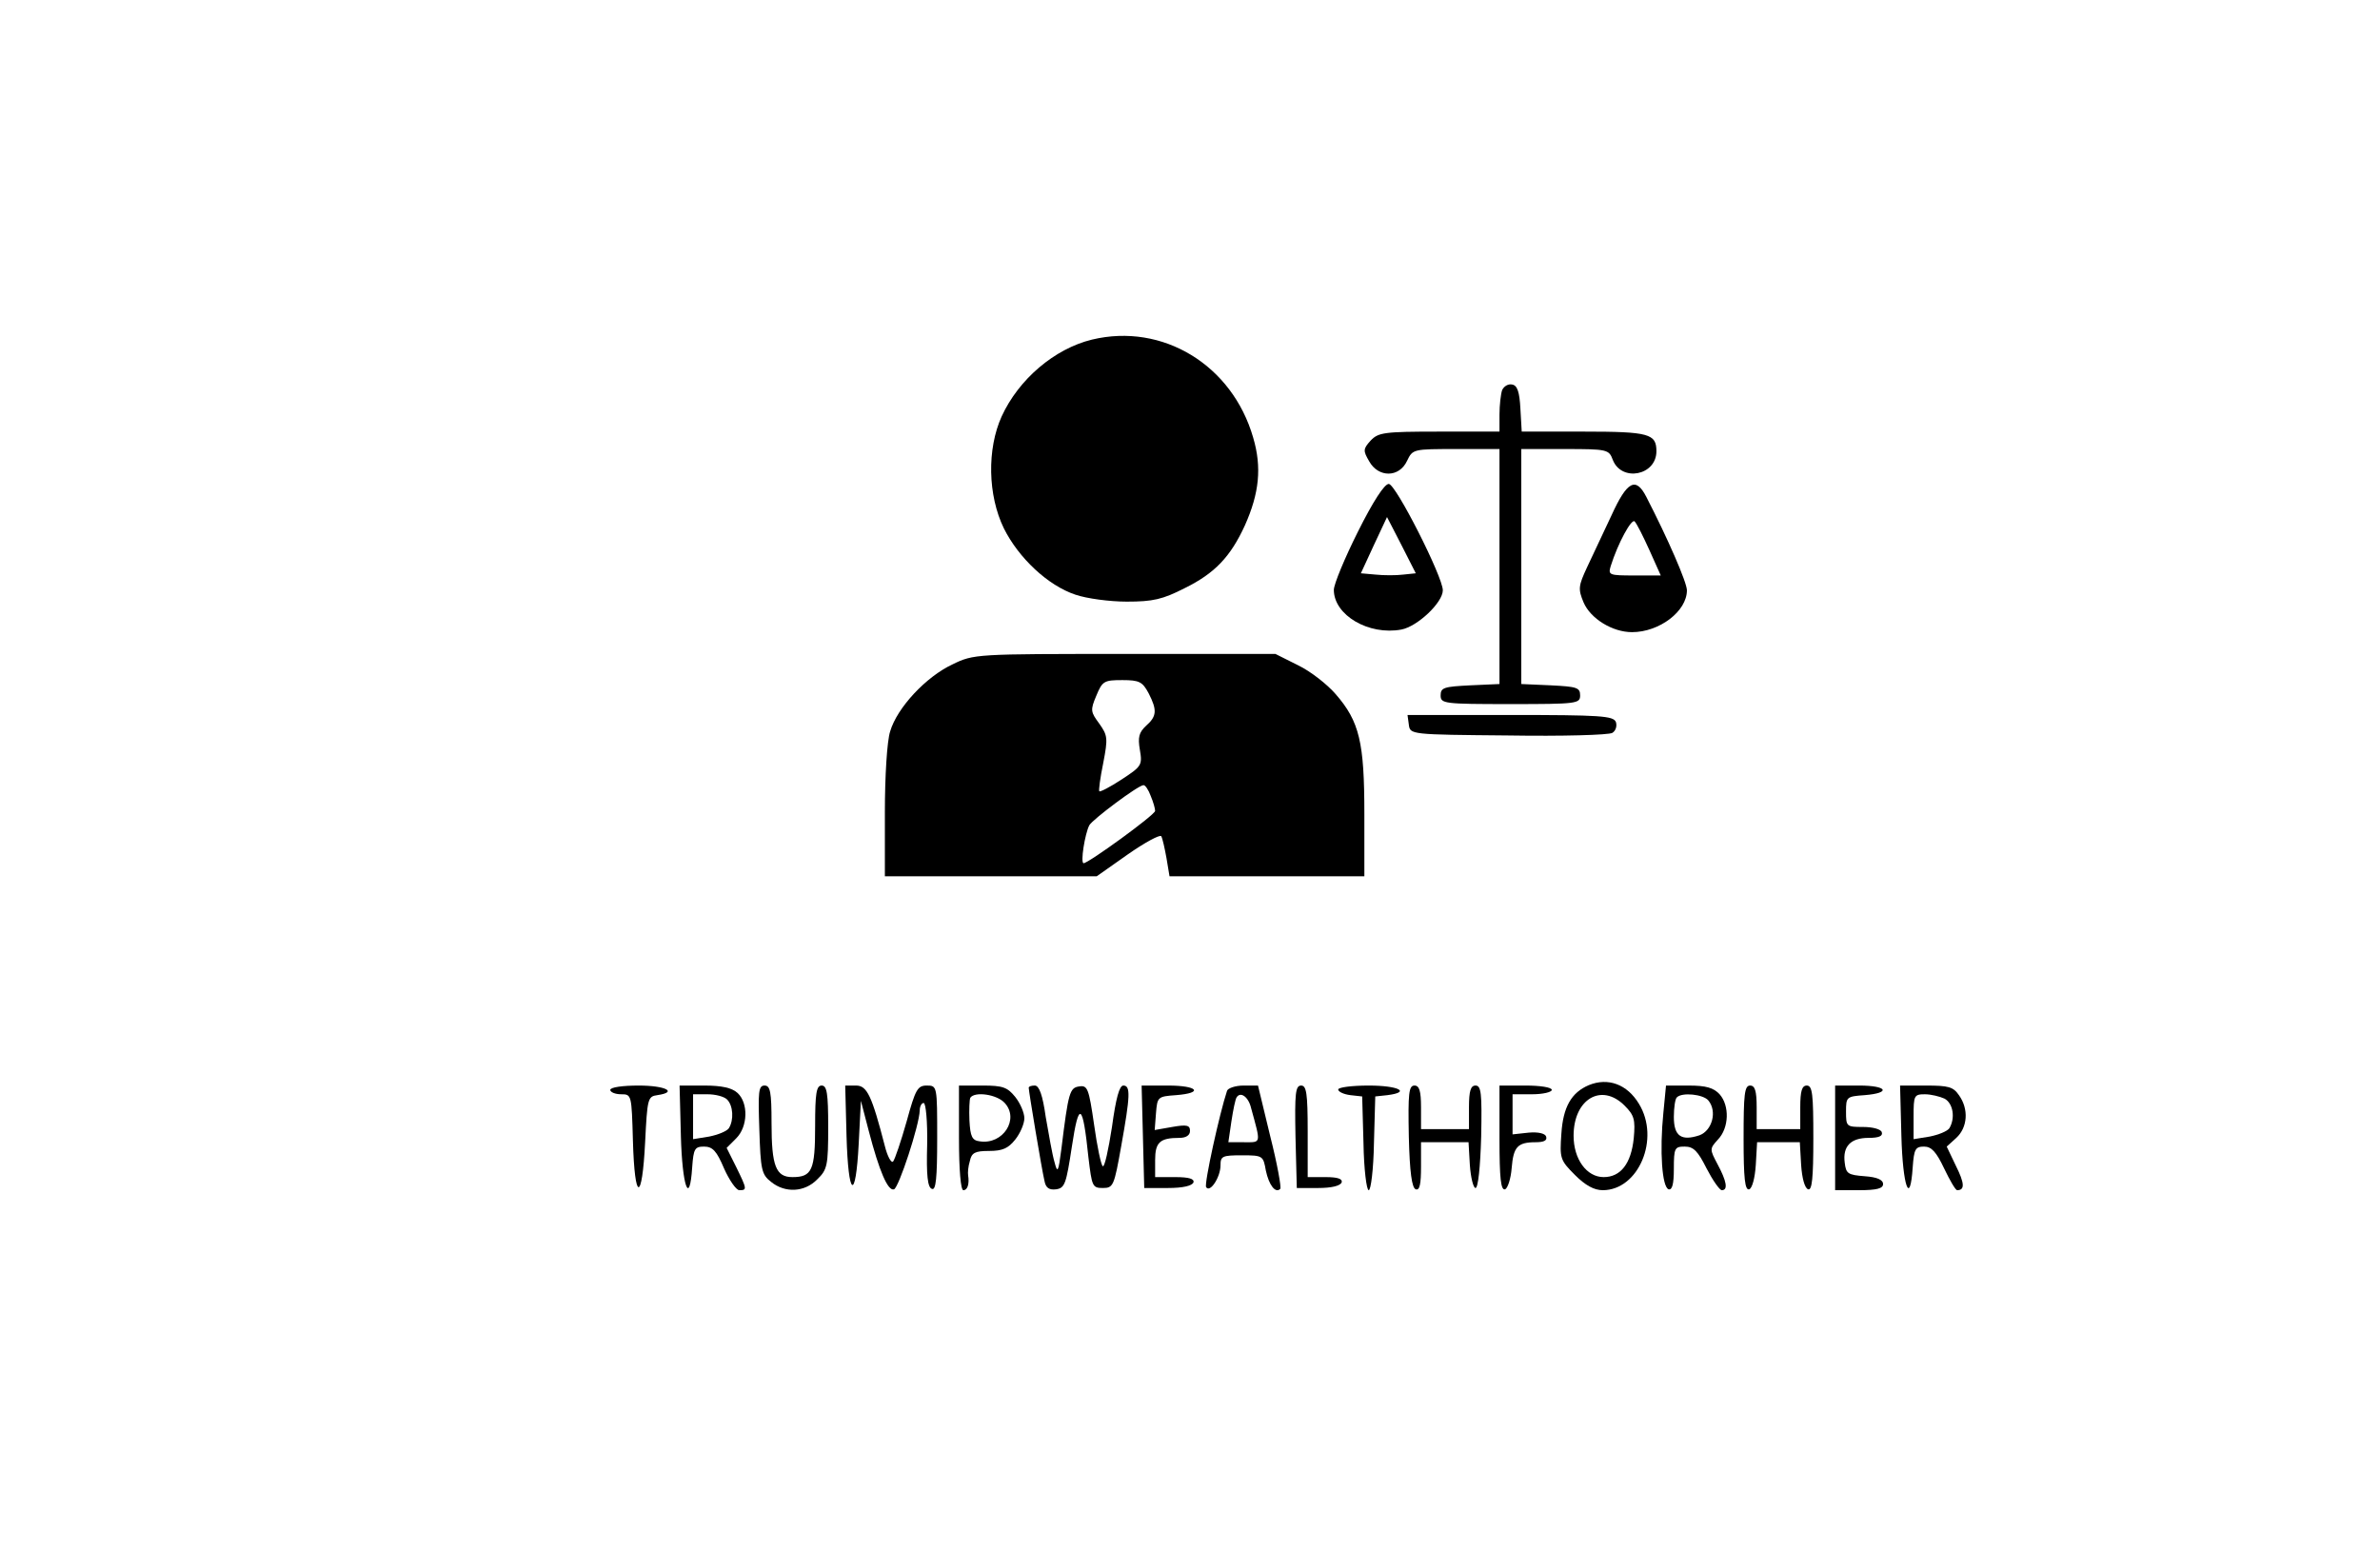 <?xml version="1.0" standalone="no"?>
<!DOCTYPE svg PUBLIC "-//W3C//DTD SVG 20010904//EN"
 "http://www.w3.org/TR/2001/REC-SVG-20010904/DTD/svg10.dtd">
<svg version="1.0" xmlns="http://www.w3.org/2000/svg"
 width="546pt" height="356pt" viewBox="0 0 546 356"
 preserveAspectRatio="xMidYMid meet">

<g transform="translate(0,356) scale(0.1,-0.1)"
fill="#000000" stroke="none">
<path d="M2505 2781 c-86 -21 -168 -91 -207 -176 -34 -75 -32 -181 5 -257 34
-68 101 -131 164 -152 26 -9 79 -16 118 -16 60 0 82 5 133 31 69 34 105 72
138 144 33 74 39 133 19 201 -48 167 -208 264 -370 225z"/>
<path d="M3446 2665 c-3 -9 -6 -34 -6 -56 l0 -39 -138 0 c-128 0 -140 -2 -158
-21 -17 -19 -17 -23 -3 -47 21 -38 69 -38 87 1 13 27 14 27 113 27 l99 0 0
-270 0 -269 -67 -3 c-60 -3 -68 -5 -68 -23 0 -19 7 -20 160 -20 153 0 160 1
160 20 0 18 -8 20 -67 23 l-68 3 0 269 0 270 100 0 c98 0 101 -1 110 -25 20
-51 100 -36 100 20 0 40 -17 45 -166 45 l-143 0 -3 52 c-2 39 -7 54 -19 56 -9
2 -19 -4 -23 -13z"/>
<path d="M3115 2340 c-30 -60 -55 -120 -55 -133 0 -58 80 -105 155 -91 37 7
95 62 95 90 0 31 -108 244 -124 244 -10 0 -36 -40 -71 -110z m104 -98 c-16 -2
-44 -2 -63 0 l-34 3 30 65 30 64 33 -64 33 -65 -29 -3z"/>
<path d="M3697 2378 c-19 -40 -44 -94 -56 -119 -20 -43 -21 -50 -8 -81 16 -37
66 -68 111 -68 63 0 126 48 126 96 0 18 -44 119 -93 214 -24 47 -44 37 -80
-42z m87 -80 l26 -58 -61 0 c-57 0 -60 1 -54 21 17 54 48 110 55 103 5 -5 20
-35 34 -66z"/>
<path d="M2185 2036 c-60 -28 -127 -99 -143 -154 -7 -22 -12 -102 -12 -186 l0
-146 243 0 243 0 71 50 c40 28 74 46 77 42 3 -5 8 -28 12 -50 l7 -42 223 0
224 0 0 143 c0 164 -11 212 -66 275 -19 22 -57 52 -86 66 l-52 26 -345 0
c-342 0 -347 0 -396 -24z m450 -66 c20 -39 19 -53 -6 -75 -16 -15 -19 -26 -14
-55 6 -35 4 -38 -42 -68 -26 -17 -49 -29 -51 -27 -2 1 2 31 9 65 11 57 10 63
-9 90 -20 27 -21 31 -7 64 14 34 18 36 60 36 39 0 46 -4 60 -30z m5 -236 c6
-14 10 -29 10 -34 0 -9 -153 -120 -164 -120 -8 0 3 68 13 87 7 13 111 91 124
92 4 1 12 -11 17 -25z"/>
<path d="M3232 1898 c3 -23 3 -23 228 -25 124 -2 231 1 239 6 8 5 11 16 8 25
-6 14 -35 16 -242 16 l-236 0 3 -22z"/>
<path d="M3645 1071 c-40 -17 -59 -50 -63 -111 -4 -57 -3 -61 31 -95 24 -24
44 -35 64 -35 82 0 132 118 83 198 -27 45 -71 61 -115 43z m82 -47 c22 -22 25
-32 21 -75 -6 -58 -30 -89 -69 -89 -39 0 -69 41 -69 95 0 84 64 122 117 69z"/>
<path d="M1400 1060 c0 -5 11 -10 25 -10 24 0 24 -1 27 -107 4 -140 21 -142
28 -3 5 100 6 105 28 108 48 7 19 22 -43 22 -37 0 -65 -4 -65 -10z"/>
<path d="M1562 955 c3 -116 20 -164 26 -72 3 42 6 47 27 47 20 0 29 -10 46
-50 12 -27 28 -50 35 -50 18 0 18 2 -7 53 l-22 44 22 22 c27 27 28 81 3 104
-13 12 -37 17 -76 17 l-57 0 3 -115z m106 83 c14 -14 16 -47 4 -66 -5 -7 -25
-15 -45 -19 l-37 -6 0 52 0 51 33 0 c18 0 38 -5 45 -12z"/>
<path d="M1742 969 c3 -92 5 -103 27 -120 32 -26 77 -24 106 6 23 22 25 32 25
120 0 78 -3 95 -15 95 -12 0 -15 -17 -15 -93 0 -101 -7 -117 -52 -117 -38 0
-48 25 -48 124 0 72 -3 86 -16 86 -14 0 -15 -14 -12 -101z"/>
<path d="M1942 955 c4 -142 21 -153 28 -18 l5 98 18 -69 c24 -92 44 -139 58
-134 11 4 58 147 59 181 0 9 4 17 9 17 5 0 9 -43 8 -96 -2 -70 1 -98 11 -101
9 -4 12 24 12 116 0 120 0 121 -24 121 -21 0 -26 -9 -46 -82 -13 -46 -27 -87
-31 -92 -4 -5 -13 11 -19 35 -30 116 -41 139 -66 139 l-25 0 3 -115z"/>
<path d="M2200 950 c0 -73 4 -120 10 -120 10 0 14 15 11 34 -1 6 0 20 4 33 4
19 12 23 44 23 31 0 44 6 60 26 12 15 21 37 21 49 0 12 -9 34 -21 49 -18 22
-28 26 -75 26 l-54 0 0 -120z m105 80 c34 -37 -4 -96 -57 -88 -18 2 -22 11
-24 48 -1 24 0 48 2 52 10 15 61 8 79 -12z"/>
<path d="M2360 1065 c0 -8 30 -188 36 -213 3 -17 11 -22 27 -20 20 3 23 13 36
98 16 106 25 101 38 -25 8 -66 9 -70 33 -70 24 0 26 5 42 95 21 117 22 140 5
140 -9 0 -17 -29 -26 -95 -8 -52 -17 -93 -21 -90 -4 2 -13 45 -20 95 -12 83
-15 91 -34 88 -22 -3 -25 -13 -41 -143 -7 -55 -9 -57 -16 -30 -5 17 -13 63
-20 103 -7 50 -15 72 -25 72 -8 0 -14 -2 -14 -5z"/>
<path d="M2622 953 l3 -118 54 0 c35 0 56 5 59 13 2 8 -10 12 -42 12 l-46 0 0
39 c0 41 11 51 56 51 15 0 24 6 24 16 0 13 -7 15 -41 9 l-40 -7 3 39 c3 37 4
38 46 41 64 5 50 22 -18 22 l-61 0 3 -117z"/>
<path d="M2815 1058 c-17 -51 -53 -214 -48 -221 9 -14 33 23 33 50 0 21 4 23
49 23 48 0 49 -1 55 -35 7 -33 22 -53 33 -42 3 3 -7 58 -23 121 l-28 116 -33
0 c-19 0 -36 -6 -38 -12z m55 -39 c23 -84 24 -79 -16 -79 l-36 0 7 48 c4 26 9
51 12 55 9 14 27 1 33 -24z"/>
<path d="M2972 953 l3 -118 49 0 c31 0 51 5 54 13 2 8 -9 12 -37 12 l-41 0 0
105 c0 88 -3 105 -15 105 -13 0 -15 -17 -13 -117z"/>
<path d="M3070 1061 c0 -5 12 -11 28 -13 l27 -3 3 -107 c1 -60 7 -108 12 -108
5 0 11 48 12 108 l3 107 28 3 c55 7 25 22 -43 22 -38 0 -70 -4 -70 -9z"/>
<path d="M3232 953 c2 -82 7 -118 16 -121 9 -3 12 12 12 52 l0 56 54 0 55 0 3
-52 c2 -29 8 -53 13 -53 6 0 11 48 13 118 2 100 0 117 -13 117 -11 0 -15 -12
-15 -50 l0 -50 -55 0 -55 0 0 50 c0 38 -4 50 -15 50 -13 0 -15 -17 -13 -117z"/>
<path d="M3440 949 c0 -92 3 -120 13 -117 6 3 13 24 15 49 4 48 13 59 55 59
19 0 27 4 24 13 -2 7 -18 11 -40 9 l-37 -4 0 46 0 46 45 0 c25 0 45 5 45 10 0
6 -27 10 -60 10 l-60 0 0 -121z"/>
<path d="M3816 1008 c-9 -89 -3 -171 12 -176 8 -2 12 11 12 47 0 48 2 51 25
51 20 0 30 -10 50 -50 14 -27 30 -50 35 -50 15 0 11 21 -10 60 -18 34 -18 35
1 56 26 27 27 78 4 104 -14 15 -31 20 -71 20 l-52 0 -6 -62z m103 28 c21 -25
9 -69 -20 -80 -42 -14 -59 -2 -59 42 0 21 3 42 7 45 12 12 60 7 72 -7z"/>
<path d="M4000 949 c0 -92 3 -120 13 -117 7 3 13 26 15 56 l3 52 49 0 49 0 3
-52 c2 -30 8 -53 16 -56 9 -3 12 25 12 117 0 101 -2 121 -15 121 -11 0 -15
-12 -15 -50 l0 -50 -50 0 -50 0 0 50 c0 38 -4 50 -15 50 -13 0 -15 -20 -15
-121z"/>
<path d="M4210 950 l0 -120 55 0 c41 0 55 4 55 14 0 10 -14 16 -42 18 -39 3
-43 6 -46 31 -5 38 14 57 55 57 23 0 33 4 30 13 -2 7 -21 12 -43 12 -38 0 -39
1 -39 35 0 34 1 35 43 38 61 5 52 22 -13 22 l-55 0 0 -120z"/>
<path d="M4362 955 c3 -116 20 -164 26 -72 3 41 6 47 26 47 17 0 28 -12 46
-50 13 -27 26 -50 30 -50 18 0 17 16 -3 56 l-21 44 22 20 c26 24 29 66 6 98
-13 19 -24 22 -75 22 l-60 0 3 -115z m99 85 c20 -11 25 -45 11 -68 -5 -7 -25
-15 -45 -19 l-37 -6 0 52 c0 48 1 51 26 51 14 0 34 -5 45 -10z"/>
</g>
</svg>

